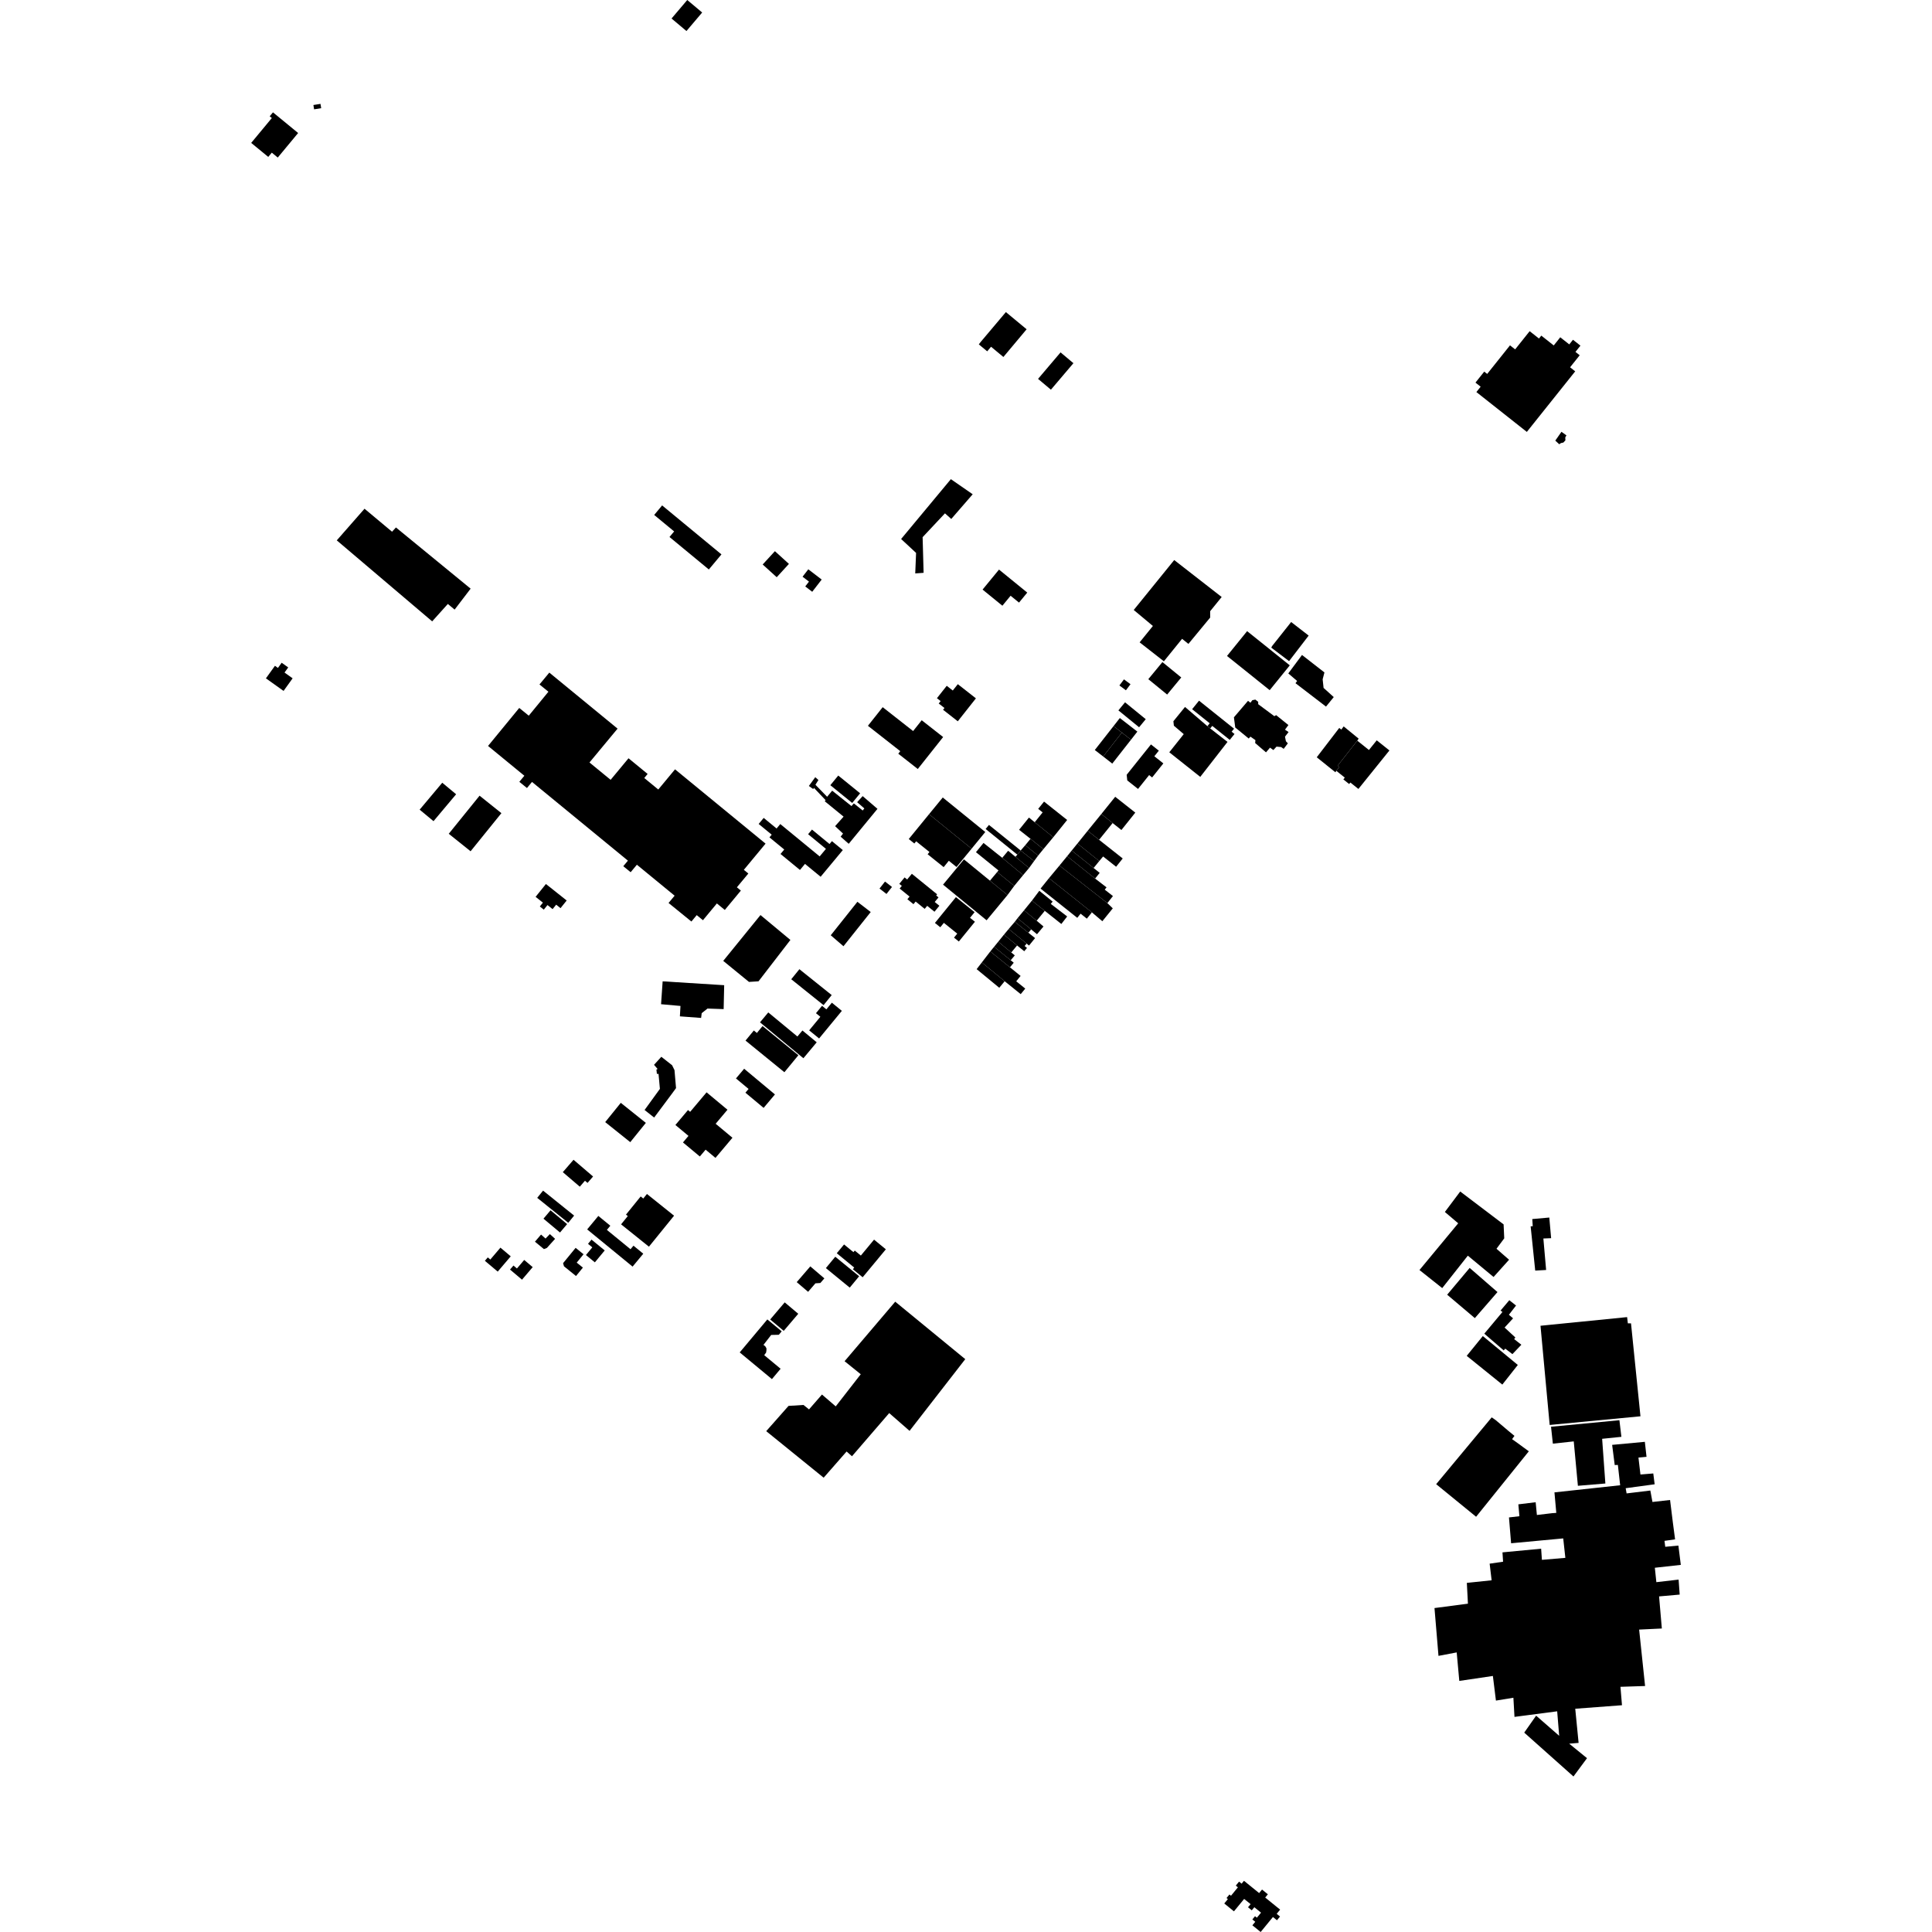 <?xml version="1.0" encoding="utf-8" standalone="no"?>
<!DOCTYPE svg PUBLIC "-//W3C//DTD SVG 1.1//EN"
  "http://www.w3.org/Graphics/SVG/1.1/DTD/svg11.dtd">
<!-- Created with matplotlib (https://matplotlib.org/) -->
<svg height="288pt" version="1.1" viewBox="0 0 288 288" width="288pt" xmlns="http://www.w3.org/2000/svg" xmlns:xlink="http://www.w3.org/1999/xlink">
 <defs>
  <style type="text/css">
*{stroke-linecap:butt;stroke-linejoin:round;}
  </style>
 </defs>
 <g id="figure_1">
  <g id="patch_1">
   <path d="M 0 288 
L 288 288 
L 288 0 
L 0 0 
z
" style="fill:none;opacity:0;"/>
  </g>
  <g id="axes_1">
   <g id="PatchCollection_1">
    <path clip-path="url(#p6444c7ad5d)" d="M 222.368 211.283 
L 222.97 211.703 
L 223.728 212.343 
L 224.821 213.27 
L 225.757 214.044 
L 225.403 214.532 
L 226.273 215.15 
L 227.052 215.725 
L 227.9 216.341 
L 220.04 226.101 
L 214.086 221.243 
L 222.368 211.283 
"/>
    <path clip-path="url(#p6444c7ad5d)" d="M 231.482 215.204 
L 231.209 212.682 
L 241.403 211.708 
L 241.699 214.186 
L 238.828 214.48 
L 239.309 221.143 
L 235.214 221.485 
L 234.597 214.866 
L 231.482 215.204 
"/>
    <path clip-path="url(#p6444c7ad5d)" d="M 244.541 211.124 
L 231.008 212.417 
L 229.64 197.629 
L 230.711 197.521 
L 242.549 196.338 
L 242.662 197.267 
L 243.131 197.266 
L 244.541 211.124 
"/>
    <path clip-path="url(#p6444c7ad5d)" d="M 224.939 226.201 
L 225.258 230.052 
L 233.027 229.327 
L 233.345 232.227 
L 229.85 232.524 
L 229.735 230.862 
L 223.971 231.408 
L 224.062 232.802 
L 222.059 233.093 
L 222.355 235.572 
L 218.659 235.957 
L 218.822 239.057 
L 213.837 239.71 
L 214.432 246.838 
L 217.147 246.323 
L 217.535 250.573 
L 222.541 249.832 
L 222.996 253.505 
L 225.599 253.08 
L 225.762 255.934 
L 232.126 255.102 
L 232.425 258.754 
L 228.988 255.751 
L 227.213 258.279 
L 234.553 264.817 
L 236.572 262.088 
L 233.918 259.925 
L 235.32 259.811 
L 234.819 254.719 
L 241.787 254.195 
L 241.558 251.449 
L 245.23 251.331 
L 244.343 242.92 
L 247.728 242.757 
L 247.316 237.974 
L 250.388 237.702 
L 250.227 235.467 
L 246.911 235.851 
L 246.684 233.703 
L 250.556 233.274 
L 250.194 230.396 
L 248.236 230.578 
L 248.122 229.693 
L 249.702 229.468 
L 249.363 226.9 
L 248.954 223.601 
L 246.328 223.896 
L 246.013 222.191 
L 242.474 222.62 
L 242.338 221.845 
L 246.656 221.26 
L 246.452 219.645 
L 244.538 219.803 
L 244.242 217.28 
L 245.445 217.166 
L 245.195 214.931 
L 240.32 215.384 
L 240.705 218.395 
L 241.173 218.372 
L 241.514 221.404 
L 231.72 222.466 
L 231.994 225.522 
L 231.37 225.567 
L 229.102 225.837 
L 228.918 223.935 
L 226.337 224.25 
L 226.496 226.02 
L 224.939 226.201 
"/>
    <path clip-path="url(#p6444c7ad5d)" d="M 221.04 199.165 
L 218.641 202.115 
L 223.949 206.398 
L 226.258 203.47 
L 221.04 199.165 
"/>
    <path clip-path="url(#p6444c7ad5d)" d="M 225.453 201.856 
L 224.382 201.039 
L 224.16 201.305 
L 221.261 198.81 
L 223.97 195.57 
L 223.679 195.373 
L 224.99 193.819 
L 225.993 194.614 
L 224.929 195.989 
L 225.552 196.52 
L 224.287 197.895 
L 225.892 199.376 
L 225.715 199.62 
L 226.786 200.459 
L 225.453 201.856 
"/>
    <path clip-path="url(#p6444c7ad5d)" d="M 219.08 189.007 
L 215.727 192.999 
L 219.853 196.489 
L 223.228 192.606 
L 219.08 189.007 
"/>
    <path clip-path="url(#p6444c7ad5d)" d="M 228.171 182.809 
L 228.853 189.406 
L 230.478 189.313 
L 230.068 184.62 
L 231.225 184.574 
L 230.951 181.496 
L 228.413 181.723 
L 228.484 182.786 
L 228.171 182.809 
"/>
    <path clip-path="url(#p6444c7ad5d)" d="M 81.885 100.264 
L 92.06 108.616 
L 87.873 113.662 
L 91.025 116.247 
L 93.692 113.034 
L 96.541 115.371 
L 96.04 115.976 
L 98.129 117.691 
L 100.625 114.683 
L 114.122 125.759 
L 110.884 129.662 
L 111.554 130.212 
L 109.846 132.27 
L 110.441 132.758 
L 108.045 135.645 
L 106.863 134.674 
L 104.787 137.175 
L 103.86 136.416 
L 103.067 137.371 
L 99.661 134.605 
L 100.564 133.519 
L 94.939 128.903 
L 94.011 130.019 
L 92.912 129.125 
L 93.602 128.295 
L 79.305 116.561 
L 78.554 117.469 
L 77.415 116.544 
L 78.165 115.64 
L 72.752 111.197 
L 77.403 105.532 
L 78.823 106.685 
L 81.753 103.114 
L 80.42 102.032 
L 81.885 100.264 
"/>
    <path clip-path="url(#p6444c7ad5d)" d="M 54.339 75.835 
L 58.441 79.262 
L 59.023 78.628 
L 70.156 87.75 
L 67.77 90.873 
L 66.759 90.03 
L 64.424 92.626 
L 50.203 80.551 
L 54.339 75.835 
"/>
    <path clip-path="url(#p6444c7ad5d)" d="M 182.113 88.994 
L 175.038 83.485 
L 169.004 90.928 
L 171.86 93.313 
L 169.883 95.753 
L 173.497 98.579 
L 176.213 95.228 
L 177.156 95.984 
L 180.4 92.057 
L 180.398 91.109 
L 182.113 88.994 
"/>
    <path clip-path="url(#p6444c7ad5d)" d="M 122.781 220.278 
L 114.219 213.34 
L 117.546 209.574 
L 119.778 209.434 
L 120.598 210.098 
L 122.529 207.88 
L 124.581 209.646 
L 128.31 204.856 
L 125.902 202.913 
L 133.45 194.04 
L 143.89 202.607 
L 135.587 213.297 
L 132.553 210.647 
L 127.003 217.081 
L 126.2 216.374 
L 122.781 220.278 
"/>
    <path clip-path="url(#p6444c7ad5d)" d="M 113.291 152.398 
L 114.526 150.92 
L 118.867 154.51 
L 119.617 153.613 
L 121.746 155.374 
L 119.761 157.749 
L 113.291 152.398 
"/>
    <path clip-path="url(#p6444c7ad5d)" d="M 124.004 149.47 
L 125.494 150.685 
L 122.103 154.801 
L 120.621 153.595 
L 122.29 151.569 
L 121.635 151.036 
L 122.54 149.936 
L 123.186 150.464 
L 124.004 149.47 
"/>
    <path clip-path="url(#p6444c7ad5d)" d="M 119.165 144.476 
L 117.951 145.976 
L 122.766 149.835 
L 123.981 148.336 
L 119.165 144.476 
"/>
    <path clip-path="url(#p6444c7ad5d)" d="M 113.672 152.955 
L 112.827 153.984 
L 112.372 153.613 
L 111.134 155.118 
L 116.927 159.835 
L 119.013 157.304 
L 113.672 152.955 
"/>
    <path clip-path="url(#p6444c7ad5d)" d="M 107.812 143.238 
L 113.363 136.405 
L 117.824 140.115 
L 113.073 146.281 
L 111.649 146.373 
L 107.812 143.238 
"/>
    <path clip-path="url(#p6444c7ad5d)" d="M 139.368 137.582 
L 142.498 133.732 
L 145.284 135.975 
L 144.6 136.816 
L 145.33 137.404 
L 142.933 140.351 
L 142.213 139.771 
L 142.696 139.175 
L 140.701 137.57 
L 140.167 138.224 
L 139.368 137.582 
"/>
    <path clip-path="url(#p6444c7ad5d)" d="M 157.009 124.806 
L 159.078 122.231 
L 155.634 119.492 
L 154.762 120.577 
L 155.424 121.103 
L 154.243 122.569 
L 157.009 124.806 
"/>
    <path clip-path="url(#p6444c7ad5d)" d="M 157.009 124.806 
L 155.53 126.587 
L 153.616 125.039 
L 151.913 123.696 
L 153.383 121.874 
L 154.243 122.569 
L 157.009 124.806 
"/>
    <path clip-path="url(#p6444c7ad5d)" d="M 155.53 126.587 
L 154.751 127.542 
L 152.836 125.992 
L 153.616 125.039 
L 155.53 126.587 
"/>
    <path clip-path="url(#p6444c7ad5d)" d="M 152.836 125.992 
L 152.149 126.784 
L 154.15 128.357 
L 154.751 127.542 
L 152.836 125.992 
"/>
    <path clip-path="url(#p6444c7ad5d)" d="M 154.15 128.357 
L 152.149 126.784 
L 151.656 127.406 
L 151.369 127.721 
L 153.395 129.398 
L 153.5 129.255 
L 154.15 128.357 
"/>
    <path clip-path="url(#p6444c7ad5d)" d="M 153.395 129.398 
L 151.369 127.721 
L 150.283 126.822 
L 149.401 127.874 
L 152.513 130.452 
L 153.395 129.398 
"/>
    <path clip-path="url(#p6444c7ad5d)" d="M 140.578 131.874 
L 147.073 137.187 
L 150.189 133.422 
L 147.571 131.28 
L 143.694 128.108 
L 140.578 131.874 
"/>
    <path clip-path="url(#p6444c7ad5d)" d="M 152.513 130.452 
L 149.401 127.874 
L 146.612 125.657 
L 145.483 127.032 
L 148.841 129.756 
L 148.649 129.991 
L 151.193 132.056 
L 152.513 130.452 
"/>
    <path clip-path="url(#p6444c7ad5d)" d="M 151.193 132.056 
L 150.189 133.422 
L 147.571 131.28 
L 148.649 129.991 
L 151.193 132.056 
"/>
    <path clip-path="url(#p6444c7ad5d)" d="M 147.423 122.969 
L 152.149 126.784 
L 151.656 127.406 
L 146.928 123.576 
L 147.423 122.969 
"/>
    <path clip-path="url(#p6444c7ad5d)" d="M 164.452 112.77 
L 167.232 109.208 
L 168.6 110.265 
L 165.805 113.828 
L 164.452 112.77 
"/>
    <path clip-path="url(#p6444c7ad5d)" d="M 167.232 109.208 
L 165.99 108.241 
L 163.2 111.803 
L 164.452 112.77 
L 167.232 109.208 
"/>
    <path clip-path="url(#p6444c7ad5d)" d="M 168.6 110.265 
L 169.544 109.06 
L 166.933 107.037 
L 165.99 108.241 
L 168.6 110.265 
"/>
    <path clip-path="url(#p6444c7ad5d)" d="M 167.708 104.691 
L 170.795 107.209 
L 169.802 108.412 
L 166.716 105.894 
L 167.708 104.691 
"/>
    <path clip-path="url(#p6444c7ad5d)" d="M 167.549 101.271 
L 168.521 101.994 
L 167.839 102.901 
L 166.867 102.179 
L 167.549 101.271 
"/>
    <path clip-path="url(#p6444c7ad5d)" d="M 173.279 98.695 
L 176.088 100.989 
L 173.984 103.537 
L 171.177 101.243 
L 173.279 98.695 
"/>
    <path clip-path="url(#p6444c7ad5d)" d="M 142.775 107.521 
L 140.581 105.804 
L 140.79 105.54 
L 139.935 104.87 
L 140.218 104.511 
L 139.666 104.079 
L 141.129 102.231 
L 142.029 102.935 
L 142.779 101.988 
L 145.479 104.102 
L 142.775 107.521 
"/>
    <path clip-path="url(#p6444c7ad5d)" d="M 129.379 108.193 
L 131.581 105.418 
L 136.117 108.978 
L 137.397 107.365 
L 140.592 109.87 
L 136.812 114.634 
L 133.904 112.352 
L 134.202 111.976 
L 129.379 108.193 
"/>
    <path clip-path="url(#p6444c7ad5d)" d="M 124.958 115.609 
L 123.778 117.048 
L 127.037 119.694 
L 128.218 118.255 
L 124.958 115.609 
"/>
    <path clip-path="url(#p6444c7ad5d)" d="M 130.803 120.573 
L 126.518 125.784 
L 125.314 124.724 
L 125.668 124.259 
L 124.487 123.154 
L 125.752 121.735 
L 122.941 119.438 
L 123.076 119.284 
L 121.335 117.449 
L 121.224 117.626 
L 120.577 117.163 
L 121.531 115.854 
L 122 116.274 
L 121.556 116.983 
L 123.297 118.773 
L 124.052 117.863 
L 126.929 120.161 
L 127.283 119.761 
L 128.601 120.821 
L 128.844 120.509 
L 127.773 119.582 
L 128.596 118.673 
L 130.803 120.573 
"/>
    <path clip-path="url(#p6444c7ad5d)" d="M 121.039 123.663 
L 123.655 125.815 
L 124.011 125.386 
L 125.636 126.72 
L 122.331 130.696 
L 119.999 128.78 
L 119.248 129.684 
L 116.35 127.302 
L 116.905 126.635 
L 114.701 124.825 
L 115.036 124.423 
L 113.093 122.827 
L 113.843 121.925 
L 115.764 123.503 
L 116.315 122.84 
L 122.186 127.664 
L 123.122 126.539 
L 120.464 124.354 
L 121.039 123.663 
"/>
    <path clip-path="url(#p6444c7ad5d)" d="M 107.953 146.862 
L 98.78 146.285 
L 98.543 149.696 
L 101.437 149.955 
L 101.351 151.505 
L 104.514 151.741 
L 104.601 151.033 
L 105.467 150.344 
L 107.873 150.427 
L 107.953 146.862 
"/>
    <path clip-path="url(#p6444c7ad5d)" d="M 98.583 157.533 
L 97.495 158.732 
L 98.031 159.351 
L 97.852 159.44 
L 97.921 160.082 
L 98.165 160.081 
L 98.371 162.317 
L 96.086 165.465 
L 97.513 166.591 
L 100.176 163.021 
L 100.775 162.201 
L 100.546 159.521 
L 100.189 158.792 
L 98.583 157.533 
"/>
    <path clip-path="url(#p6444c7ad5d)" d="M 96.276 167.386 
L 93.952 170.259 
L 90.216 167.272 
L 92.541 164.398 
L 96.276 167.386 
"/>
    <path clip-path="url(#p6444c7ad5d)" d="M 100.681 167.7 
L 102.558 165.473 
L 102.879 165.739 
L 105.328 162.832 
L 108.443 165.426 
L 106.682 167.518 
L 109.185 169.602 
L 106.655 172.605 
L 105.183 171.379 
L 104.324 172.396 
L 101.809 170.302 
L 102.63 169.324 
L 100.681 167.7 
"/>
    <path clip-path="url(#p6444c7ad5d)" d="M 78.143 187.819 
L 79.409 188.889 
L 77.814 190.759 
L 76.028 189.251 
L 76.54 188.652 
L 77.059 189.09 
L 78.143 187.819 
"/>
    <path clip-path="url(#p6444c7ad5d)" d="M 74.598 185.985 
L 76.135 187.279 
L 74.194 189.557 
L 72.28 187.946 
L 72.714 187.438 
L 73.09 187.756 
L 74.598 185.985 
"/>
    <path clip-path="url(#p6444c7ad5d)" d="M 82.748 184.671 
L 81.527 186.024 
L 81.083 186.202 
L 79.744 185.098 
L 80.654 184.033 
L 81.323 184.63 
L 81.967 183.964 
L 82.748 184.671 
"/>
    <path clip-path="url(#p6444c7ad5d)" d="M 83.479 183.728 
L 81.014 181.666 
L 82.072 180.414 
L 84.539 182.476 
L 83.479 183.728 
"/>
    <path clip-path="url(#p6444c7ad5d)" d="M 84.708 182.282 
L 85.582 181.208 
L 80.957 177.485 
L 80.081 178.561 
L 84.708 182.282 
"/>
    <path clip-path="url(#p6444c7ad5d)" d="M 83.897 174.732 
L 85.496 172.886 
L 88.409 175.379 
L 87.581 176.336 
L 87.2 176.009 
L 86.43 176.898 
L 83.897 174.732 
"/>
    <path clip-path="url(#p6444c7ad5d)" d="M 85.807 186.014 
L 86.988 186.97 
L 85.97 188.217 
L 86.891 188.961 
L 85.865 190.215 
L 84.072 188.765 
L 83.936 188.3 
L 85.807 186.014 
"/>
    <path clip-path="url(#p6444c7ad5d)" d="M 88.175 184.786 
L 90.145 186.399 
L 88.675 188.176 
L 87.345 187.086 
L 88.295 185.939 
L 87.655 185.415 
L 88.175 184.786 
"/>
    <path clip-path="url(#p6444c7ad5d)" d="M 89.194 181.256 
L 87.529 183.265 
L 94.298 188.811 
L 95.892 186.888 
L 94.43 185.692 
L 93.991 186.222 
L 90.467 183.337 
L 90.979 182.718 
L 89.194 181.256 
"/>
    <path clip-path="url(#p6444c7ad5d)" d="M 96.441 177.984 
L 95.89 178.663 
L 95.506 178.354 
L 93.312 181.06 
L 93.583 181.277 
L 92.584 182.511 
L 96.736 185.841 
L 100.481 181.223 
L 96.441 177.984 
"/>
    <path clip-path="url(#p6444c7ad5d)" d="M 110.928 159.317 
L 115.52 163.145 
L 113.831 165.151 
L 111.117 162.886 
L 111.589 162.327 
L 109.709 160.761 
L 110.928 159.317 
"/>
    <path clip-path="url(#p6444c7ad5d)" d="M 65.927 116.681 
L 67.993 118.399 
L 64.624 122.41 
L 62.556 120.695 
L 65.927 116.681 
"/>
    <path clip-path="url(#p6444c7ad5d)" d="M 71.489 118.612 
L 74.744 121.216 
L 70.149 126.897 
L 66.894 124.291 
L 71.489 118.612 
"/>
    <path clip-path="url(#p6444c7ad5d)" d="M 79.841 133.691 
L 81.379 131.777 
L 84.474 134.235 
L 83.558 135.375 
L 82.908 134.859 
L 82.375 135.522 
L 81.612 134.916 
L 81.064 135.598 
L 80.47 135.128 
L 80.93 134.556 
L 79.841 133.691 
"/>
    <path clip-path="url(#p6444c7ad5d)" d="M 127.811 134.429 
L 123.838 139.421 
L 125.734 141.054 
L 129.797 135.953 
L 127.811 134.429 
"/>
    <path clip-path="url(#p6444c7ad5d)" d="M 134.845 130.794 
L 135.228 131.104 
L 135.928 130.254 
L 139.697 133.316 
L 139.554 133.488 
L 139.902 133.771 
L 139.339 134.458 
L 140.032 135.02 
L 139.301 135.911 
L 138.215 135.03 
L 137.842 135.485 
L 136.495 134.39 
L 136.171 134.786 
L 135.262 134.048 
L 135.587 133.652 
L 134.11 132.452 
L 134.433 132.059 
L 134.057 131.755 
L 134.845 130.794 
"/>
    <path clip-path="url(#p6444c7ad5d)" d="M 131.928 131.412 
L 132.966 132.218 
L 132.146 133.261 
L 131.109 132.453 
L 131.928 131.412 
"/>
    <path clip-path="url(#p6444c7ad5d)" d="M 138.491 121.371 
L 144.833 126.515 
L 142.586 129.24 
L 141.437 128.316 
L 140.67 129.262 
L 138.279 127.341 
L 138.552 127.005 
L 136.566 125.411 
L 136.3 125.739 
L 135.468 125.071 
L 138.491 121.371 
"/>
    <path clip-path="url(#p6444c7ad5d)" d="M 138.491 121.371 
L 140.534 118.882 
L 146.874 124.026 
L 144.833 126.515 
L 138.491 121.371 
"/>
    <path clip-path="url(#p6444c7ad5d)" d="M 102.449 -0 
L 104.671 1.865 
L 102.328 4.626 
L 100.106 2.759 
L 102.449 -0 
"/>
    <path clip-path="url(#p6444c7ad5d)" d="M 197.666 105.332 
L 193.117 101.844 
L 193.36 101.512 
L 192.044 100.386 
L 194.087 97.635 
L 197.431 100.24 
L 197.166 101.26 
L 197.303 102.544 
L 198.82 103.913 
L 197.666 105.332 
"/>
    <path clip-path="url(#p6444c7ad5d)" d="M 192.47 92.724 
L 195.081 94.745 
L 192.16 98.554 
L 189.501 96.538 
L 189.636 96.298 
L 192.47 92.724 
"/>
    <path clip-path="url(#p6444c7ad5d)" d="M 192.267 99.183 
L 185.906 94.083 
L 182.909 97.782 
L 189.271 102.883 
L 192.267 99.183 
"/>
    <path clip-path="url(#p6444c7ad5d)" d="M 186.042 104.467 
L 186.4 104.754 
L 186.688 104.376 
L 187.132 104.287 
L 187.556 104.617 
L 187.557 104.972 
L 189.965 106.76 
L 190.232 106.604 
L 192.061 108.084 
L 191.55 108.771 
L 192.085 109.125 
L 191.552 109.813 
L 191.688 110.498 
L 191.978 110.809 
L 191.357 111.628 
L 190.978 111.364 
L 190.287 111.299 
L 189.82 111.809 
L 189.32 111.45 
L 188.72 112.152 
L 187.107 110.765 
L 187.142 110.329 
L 186.401 109.811 
L 186.143 110.092 
L 184.135 108.446 
L 183.938 106.929 
L 186.042 104.467 
"/>
    <path clip-path="url(#p6444c7ad5d)" d="M 199.071 115.124 
L 196.285 112.887 
L 199.637 108.517 
L 199.947 108.756 
L 200.299 108.285 
L 202.53 110.108 
L 202.326 110.407 
L 199.406 114.134 
L 199.657 114.332 
L 199.197 114.904 
L 199.071 115.124 
"/>
    <path clip-path="url(#p6444c7ad5d)" d="M 199.197 114.904 
L 200.467 115.917 
L 200.252 116.185 
L 201.117 116.875 
L 201.296 116.651 
L 202.496 117.607 
L 207.119 111.868 
L 206.469 111.349 
L 205.226 110.36 
L 204.064 111.801 
L 202.326 110.407 
L 199.406 114.134 
L 199.657 114.332 
L 199.197 114.904 
"/>
    <path clip-path="url(#p6444c7ad5d)" d="M 178.737 104.449 
L 183.958 108.625 
L 183.595 109.073 
L 184.026 109.418 
L 183.317 110.296 
L 180.71 108.208 
L 180.403 108.584 
L 179.986 108.25 
L 180.332 107.821 
L 177.708 105.721 
L 178.737 104.449 
"/>
    <path clip-path="url(#p6444c7ad5d)" d="M 176.648 105.385 
L 179.986 108.25 
L 180.403 108.584 
L 182.983 110.595 
L 178.921 115.808 
L 174.304 112.142 
L 176.458 109.436 
L 174.986 108.177 
L 174.916 107.513 
L 176.648 105.385 
"/>
    <path clip-path="url(#p6444c7ad5d)" d="M 149.945 46.522 
L 153.036 49.084 
L 149.574 53.215 
L 147.734 51.689 
L 147.161 52.371 
L 145.912 51.335 
L 146.197 50.964 
L 149.945 46.522 
"/>
    <path clip-path="url(#p6444c7ad5d)" d="M 158.095 52.53 
L 160.013 54.141 
L 156.658 58.09 
L 154.741 56.479 
L 158.095 52.53 
"/>
    <path clip-path="url(#p6444c7ad5d)" d="M 171.57 110.971 
L 167.95 115.496 
L 168.041 116.337 
L 169.645 117.607 
L 171.3 115.539 
L 171.746 115.892 
L 173.419 113.8 
L 172.076 112.736 
L 172.744 111.9 
L 171.57 110.971 
"/>
    <path clip-path="url(#p6444c7ad5d)" d="M 166.242 118.775 
L 169.236 121.136 
L 167.168 123.728 
L 165.858 122.692 
L 164.173 121.343 
L 166.242 118.775 
"/>
    <path clip-path="url(#p6444c7ad5d)" d="M 164.173 121.343 
L 162.14 123.843 
L 163.839 125.188 
L 165.858 122.692 
L 164.173 121.343 
"/>
    <path clip-path="url(#p6444c7ad5d)" d="M 162.14 123.843 
L 163.839 125.188 
L 167.362 127.971 
L 166.377 129.205 
L 164.439 127.674 
L 163.863 128.357 
L 160.609 125.743 
L 162.14 123.843 
"/>
    <path clip-path="url(#p6444c7ad5d)" d="M 157.93 129.028 
L 165.074 134.624 
L 165.881 135.405 
L 164.323 137.326 
L 162.77 136.005 
L 156.37 130.907 
L 157.93 129.028 
"/>
    <path clip-path="url(#p6444c7ad5d)" d="M 157.93 129.028 
L 159.075 127.636 
L 163.246 130.965 
L 164.949 132.278 
L 164.681 132.617 
L 165.904 133.575 
L 165.074 134.624 
L 157.93 129.028 
"/>
    <path clip-path="url(#p6444c7ad5d)" d="M 160.609 125.743 
L 159.759 126.788 
L 163.022 129.391 
L 163.863 128.357 
L 160.609 125.743 
"/>
    <path clip-path="url(#p6444c7ad5d)" d="M 159.759 126.788 
L 159.075 127.636 
L 163.246 130.965 
L 163.93 130.116 
L 163.022 129.391 
L 159.759 126.788 
"/>
    <path clip-path="url(#p6444c7ad5d)" d="M 156.37 130.907 
L 162.77 136.005 
L 162.015 136.943 
L 161.082 136.201 
L 160.585 136.819 
L 155.117 132.461 
L 156.37 130.907 
"/>
    <path clip-path="url(#p6444c7ad5d)" d="M 115.071 205.582 
L 110.268 201.602 
L 114.386 196.685 
L 116.528 198.459 
L 116.096 198.974 
L 114.96 198.998 
L 113.81 200.481 
L 114.074 200.684 
L 114.253 200.994 
L 114.253 201.26 
L 114.203 201.62 
L 113.921 202.012 
L 116.364 204.038 
L 115.071 205.582 
"/>
    <path clip-path="url(#p6444c7ad5d)" d="M 116.976 194.143 
L 118.995 195.842 
L 116.828 198.39 
L 114.809 196.693 
L 116.976 194.143 
"/>
    <path clip-path="url(#p6444c7ad5d)" d="M 118.767 191.125 
L 120.462 192.57 
L 121.555 191.302 
L 122.29 191.254 
L 122.886 190.565 
L 120.791 188.778 
L 118.767 191.125 
"/>
    <path clip-path="url(#p6444c7ad5d)" d="M 123.112 189.033 
L 126.669 191.943 
L 128.07 190.249 
L 124.512 187.339 
L 123.112 189.033 
"/>
    <path clip-path="url(#p6444c7ad5d)" d="M 125.823 185.51 
L 127.22 186.656 
L 127.417 186.417 
L 128.325 187.164 
L 130.295 184.79 
L 132.053 186.233 
L 128.595 190.4 
L 127.133 189.201 
L 127.338 188.956 
L 124.737 186.819 
L 125.823 185.51 
"/>
    <path clip-path="url(#p6444c7ad5d)" d="M 146.36 143.467 
L 149.766 146.272 
L 148.958 147.245 
L 145.588 144.468 
L 146.36 143.467 
"/>
    <path clip-path="url(#p6444c7ad5d)" d="M 154.93 132.789 
L 153.826 134.254 
L 155.744 135.777 
L 158.212 137.737 
L 159.082 136.615 
L 156.638 134.741 
L 156.918 134.4 
L 154.93 132.789 
"/>
    <path clip-path="url(#p6444c7ad5d)" d="M 153.826 134.254 
L 155.744 135.777 
L 154.537 137.248 
L 152.649 135.706 
L 153.826 134.254 
"/>
    <path clip-path="url(#p6444c7ad5d)" d="M 152.649 135.706 
L 154.537 137.248 
L 155.551 138.111 
L 154.584 139.264 
L 153.713 138.545 
L 151.684 136.873 
L 152.649 135.706 
"/>
    <path clip-path="url(#p6444c7ad5d)" d="M 151.684 136.873 
L 151.273 137.412 
L 153.301 139.04 
L 153.713 138.545 
L 151.684 136.873 
"/>
    <path clip-path="url(#p6444c7ad5d)" d="M 151.273 137.412 
L 150.366 138.476 
L 153.039 140.66 
L 153.395 140.952 
L 154.297 139.841 
L 153.301 139.04 
L 151.273 137.412 
"/>
    <path clip-path="url(#p6444c7ad5d)" d="M 150.366 138.476 
L 149.659 139.323 
L 151.617 140.938 
L 152.683 141.801 
L 153.092 141.307 
L 152.741 141.021 
L 153.039 140.66 
L 150.366 138.476 
"/>
    <path clip-path="url(#p6444c7ad5d)" d="M 149.659 139.323 
L 148.811 140.375 
L 150.747 141.981 
L 151.617 140.938 
L 149.659 139.323 
"/>
    <path clip-path="url(#p6444c7ad5d)" d="M 148.811 140.375 
L 148.191 141.134 
L 150.664 143.143 
L 151.273 142.417 
L 150.747 141.981 
L 148.811 140.375 
"/>
    <path clip-path="url(#p6444c7ad5d)" d="M 148.191 141.134 
L 147.624 141.828 
L 150.553 144.197 
L 151.116 143.51 
L 150.664 143.143 
L 148.191 141.134 
"/>
    <path clip-path="url(#p6444c7ad5d)" d="M 146.36 143.467 
L 147.624 141.828 
L 150.553 144.197 
L 152.141 145.48 
L 151.488 146.281 
L 152.833 147.368 
L 152.156 148.195 
L 149.766 146.272 
L 146.36 143.467 
"/>
    <path clip-path="url(#p6444c7ad5d)" d="M 40.691 16.747 
L 44.442 19.827 
L 41.406 23.486 
L 40.517 22.756 
L 39.989 23.389 
L 37.444 21.303 
L 37.64 21.068 
L 40.522 17.594 
L 40.204 17.333 
L 40.691 16.747 
"/>
    <path clip-path="url(#p6444c7ad5d)" d="M 39.64 101.12 
L 42.27 102.994 
L 43.621 101.117 
L 42.414 100.256 
L 42.965 99.492 
L 41.987 98.795 
L 41.431 99.566 
L 40.987 99.249 
L 39.64 101.12 
"/>
    <path clip-path="url(#p6444c7ad5d)" d="M 217.673 177.617 
L 224.14 182.518 
L 224.234 184.598 
L 223.079 186.151 
L 224.954 187.786 
L 222.644 190.358 
L 218.807 187.179 
L 214.989 192.015 
L 211.599 189.321 
L 217.372 182.355 
L 215.384 180.665 
L 217.673 177.617 
"/>
    <path clip-path="url(#p6444c7ad5d)" d="M 183.943 284.92 
L 185.463 283.069 
L 186.424 283.848 
L 186.04 284.315 
L 186.6 284.77 
L 186.979 284.306 
L 187.979 285.116 
L 187.361 285.87 
L 187.085 285.645 
L 186.688 286.129 
L 187.119 286.479 
L 186.691 287.002 
L 187.925 288 
L 189.756 285.765 
L 190.357 286.251 
L 190.812 285.693 
L 190.313 285.29 
L 190.826 284.665 
L 188.601 282.862 
L 188.998 282.378 
L 188.129 281.672 
L 187.698 282.198 
L 185.438 280.366 
L 185.086 280.797 
L 184.707 280.488 
L 184.22 281.084 
L 184.532 281.338 
L 183.503 282.594 
L 183.272 282.406 
L 182.838 282.935 
L 183.036 283.096 
L 182.499 283.749 
L 183.943 284.92 
"/>
    <path clip-path="url(#p6444c7ad5d)" d="M 134.328 80.347 
L 141.744 71.428 
L 144.999 73.679 
L 141.802 77.362 
L 140.865 76.523 
L 137.533 80.074 
L 137.68 85.388 
L 136.433 85.479 
L 136.559 82.422 
L 134.328 80.347 
"/>
    <path clip-path="url(#p6444c7ad5d)" d="M 113.691 84.148 
L 115.513 82.163 
L 117.604 84.059 
L 115.784 86.045 
L 113.691 84.148 
"/>
    <path clip-path="url(#p6444c7ad5d)" d="M 98.702 75.342 
L 107.545 82.642 
L 105.666 84.891 
L 99.8 80.05 
L 100.493 79.219 
L 97.518 76.763 
L 98.702 75.342 
"/>
    <path clip-path="url(#p6444c7ad5d)" d="M 119.637 85.968 
L 120.493 84.865 
L 122.488 86.394 
L 121.075 88.216 
L 120.037 87.419 
L 120.593 86.702 
L 119.637 85.968 
"/>
    <path clip-path="url(#p6444c7ad5d)" d="M 148.921 84.907 
L 146.471 87.888 
L 149.424 90.293 
L 150.648 88.806 
L 151.904 89.828 
L 153.132 88.336 
L 148.921 84.907 
"/>
    <path clip-path="url(#p6444c7ad5d)" d="M 232.764 64.367 
L 233.507 64.9 
L 233.329 65.206 
L 233.354 65.638 
L 233.05 65.969 
L 232.691 66.047 
L 232.436 66.225 
L 231.845 65.681 
L 232.764 64.367 
"/>
    <path clip-path="url(#p6444c7ad5d)" d="M 234.48 50.647 
L 235.594 51.526 
L 234.851 52.458 
L 235.483 52.958 
L 234.049 54.752 
L 234.813 55.356 
L 228.612 63.119 
L 227.603 64.384 
L 220.082 58.443 
L 220.718 57.645 
L 219.945 57.034 
L 221.252 55.397 
L 221.692 55.742 
L 225.094 51.478 
L 225.859 52.082 
L 228.024 49.368 
L 229.413 50.464 
L 229.759 50.03 
L 231.615 51.495 
L 232.585 50.278 
L 233.929 51.34 
L 234.48 50.647 
"/>
    <path clip-path="url(#p6444c7ad5d)" d="M 46.719 15.653 
L 46.821 16.297 
L 47.878 16.128 
L 47.774 15.484 
L 46.719 15.653 
"/>
   </g>
  </g>
 </g>
 <defs>
  <clipPath id="p6444c7ad5d">
   <rect height="288" width="213.111" x="37.444" y="0"/>
  </clipPath>
 </defs>
</svg>
